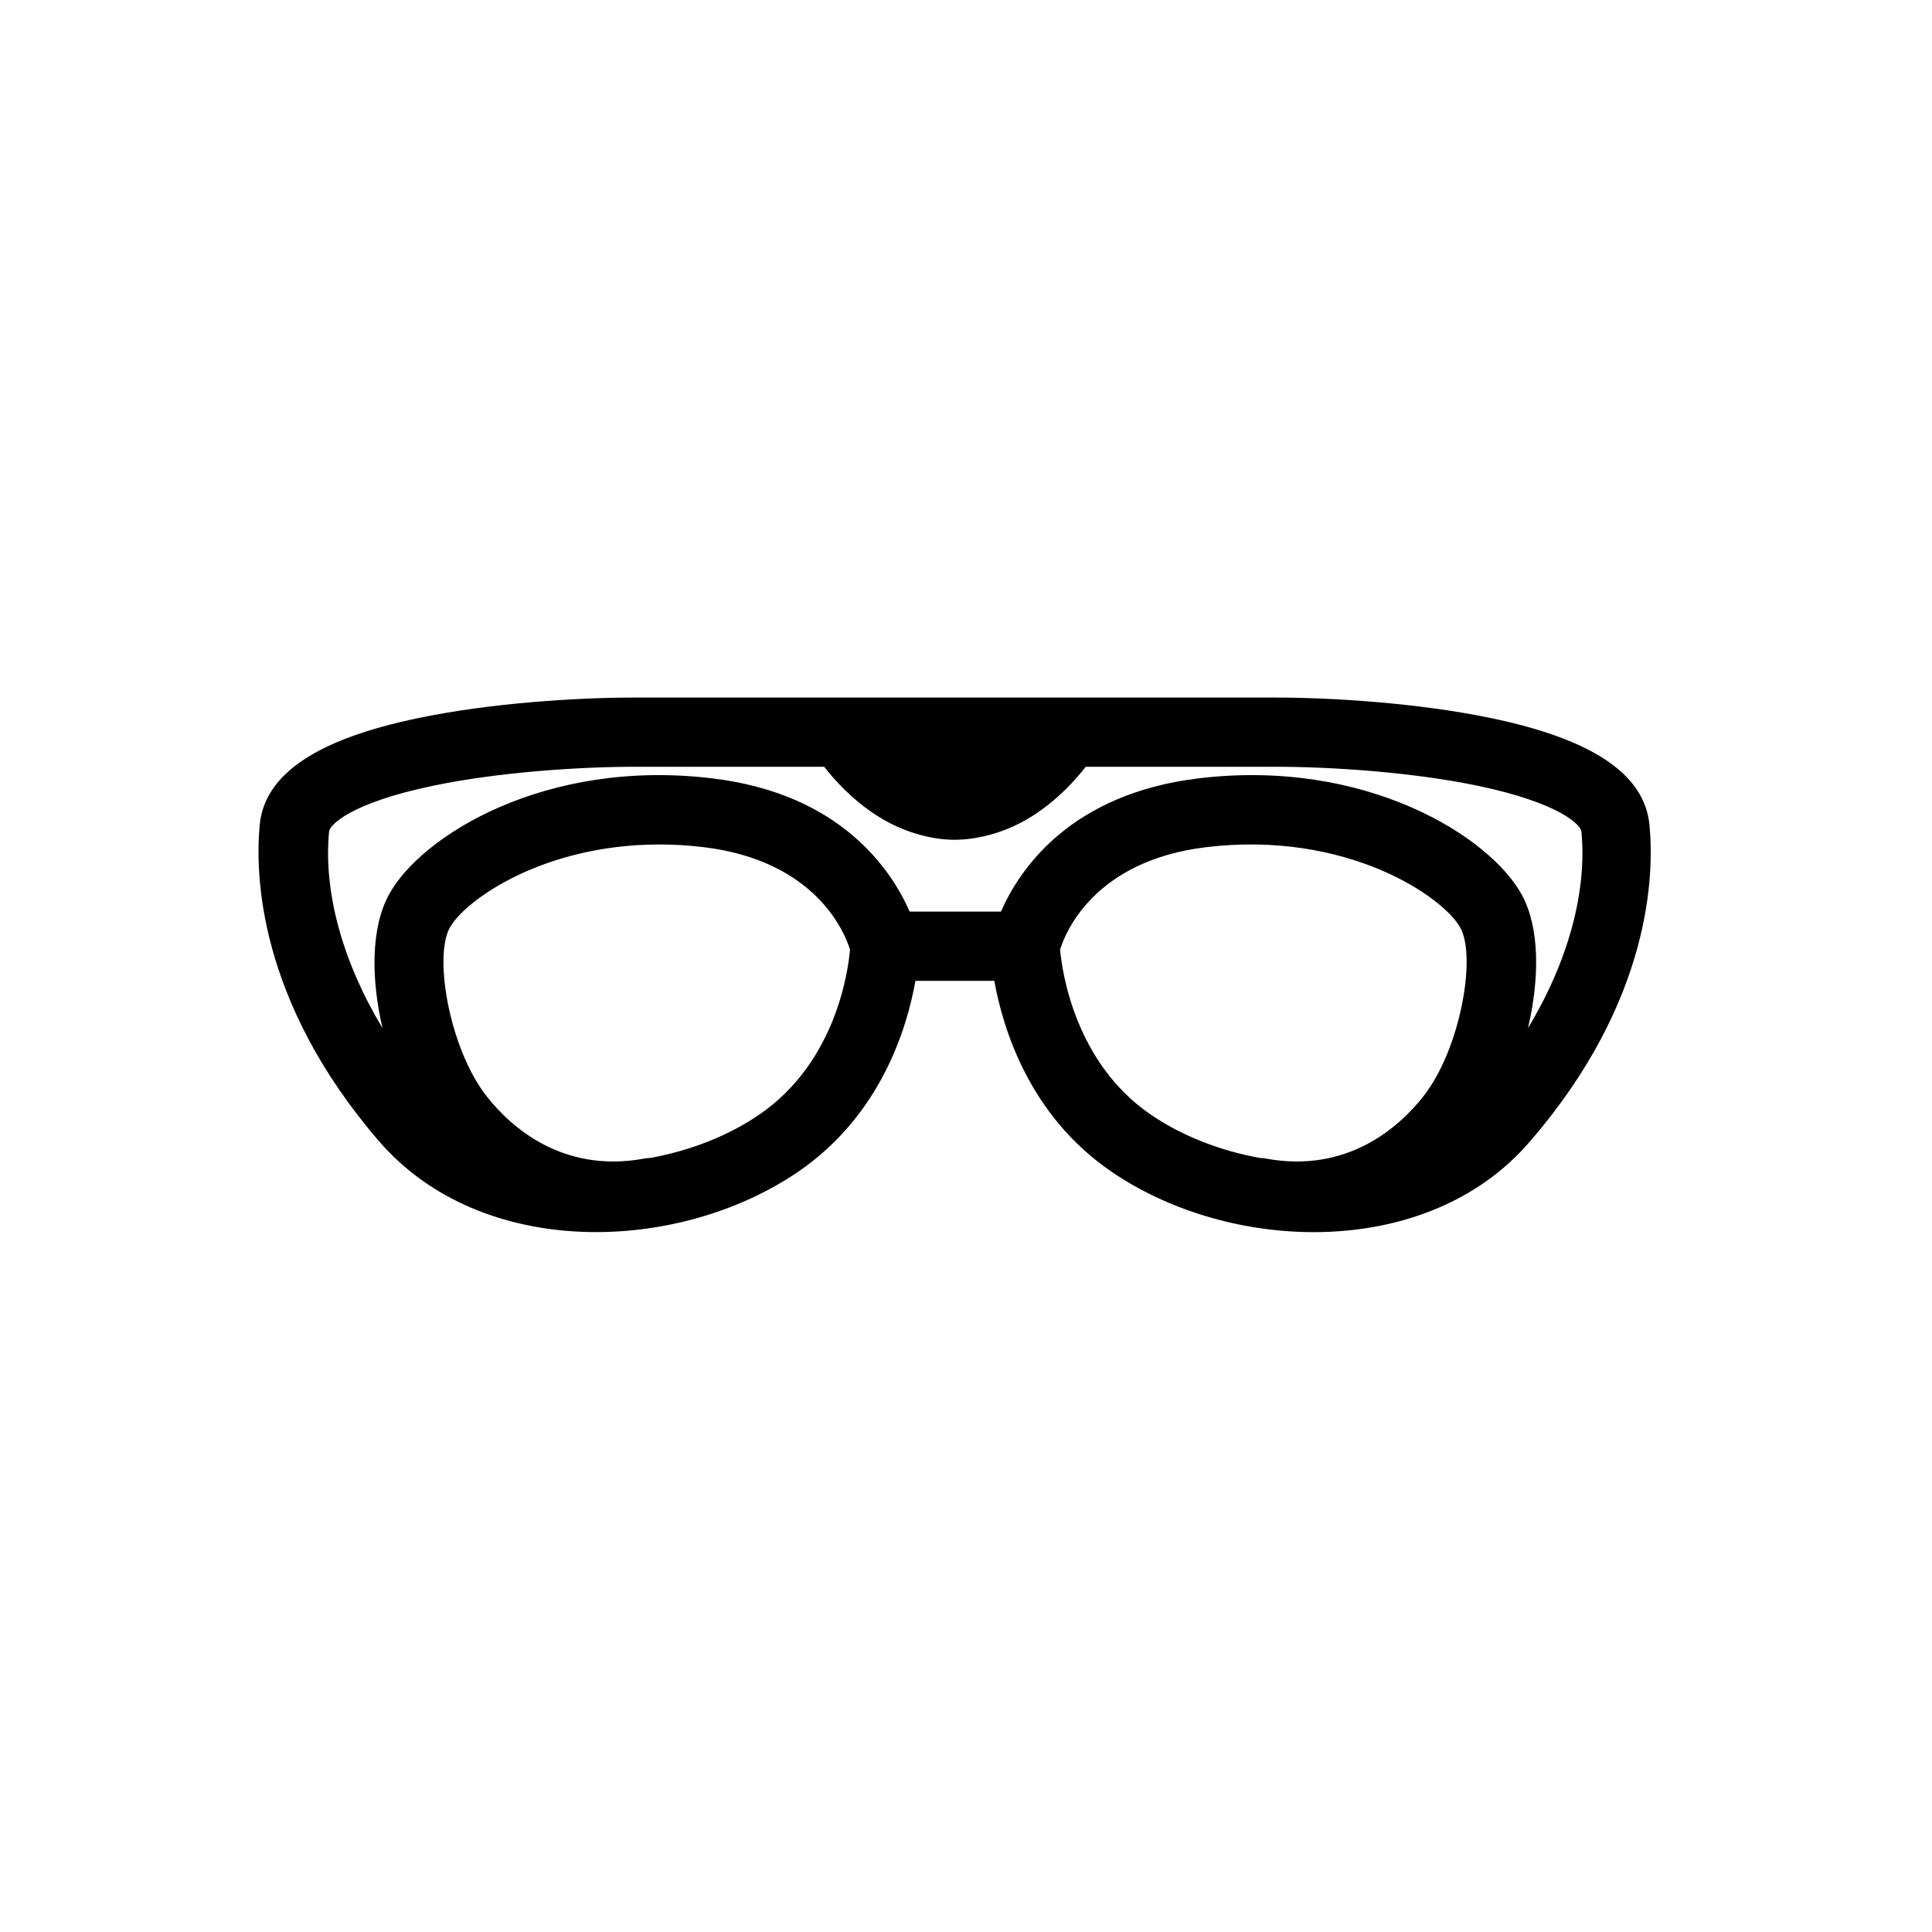 <?xml version="1.0" encoding="UTF-8"?>
<!-- The Best Svg Icon site in the world: iconSvg.co, Visit us! https://iconsvg.co -->
<svg fill="#000000" width="800px" height="800px" version="1.1" viewBox="144 144 512 512" xmlns="http://www.w3.org/2000/svg">
 <path d="m492.14 470.53c-19.297 0-38.742-5.844-53.656-16.07-21.766-14.914-28.719-37.938-30.984-50.531h-20.906c-2.215 12.594-9.219 35.621-30.984 50.531-31.641 21.715-83.883 23.629-111.24-8.113-32.195-37.383-32.746-71.039-31.539-83.785 1.309-13.402 15.062-22.672 42.02-28.266 19.297-4.031 42.32-5.441 57.383-5.441h169.48c15.062 0 38.09 1.41 57.383 5.441 26.953 5.594 40.707 14.863 42.02 28.266 1.258 12.746 0.707 46.453-31.539 83.785-14.309 16.828-35.77 24.184-57.434 24.184zm-173.46-102.73c-30.832 0-51.59 14.863-55.52 22.117-4.281 7.91 0.102 32.344 9.875 44.688 6.195 7.859 19.902 20.453 41.715 16.426 0.504-0.102 1.008-0.152 1.512-0.152 10.629-1.914 20.809-5.894 29.02-11.539 20.305-13.957 23.477-38.039 23.98-43.68-1.41-4.586-9.117-23.578-38.793-27.156-4.082-0.5-8.012-0.703-11.789-0.703zm159.25 83.078c0.504 0 1.008 0.051 1.512 0.152 21.816 4.031 35.52-8.566 41.715-16.426 9.773-12.344 14.156-36.828 9.875-44.688-4.383-8.16-30.027-25.895-67.359-21.41-29.676 3.578-37.332 22.57-38.742 27.156 0.504 5.543 3.828 29.875 23.98 43.68 8.211 5.641 18.391 9.621 29.02 11.535zm-165.55-103.68c-14.156 0-35.719 1.309-53.656 5.039-21.914 4.586-27.305 10.379-27.508 12.09-1.562 16.02 3.578 34.562 14.156 52.145-3.023-13-3.125-26.449 1.664-35.316 8.414-15.617 41.516-36.223 85.699-30.883 34.109 4.082 47.457 24.234 52.348 35.316h24.184c4.836-11.082 18.238-31.188 52.348-35.316 44.184-5.34 77.234 15.316 85.699 30.883 4.785 8.816 4.684 22.27 1.613 35.316 10.578-17.531 15.719-36.074 14.156-52.145-0.152-1.664-5.594-7.508-27.457-12.09-17.938-3.727-39.5-5.039-53.656-5.039h-50.238c-2.418 3.125-7.254 8.664-14.055 13-9.523 6.098-18.488 6.348-20.605 6.348-2.117 0.051-11.082-0.25-20.605-6.348-6.801-4.332-11.637-9.875-14.055-13z"/>
</svg>
